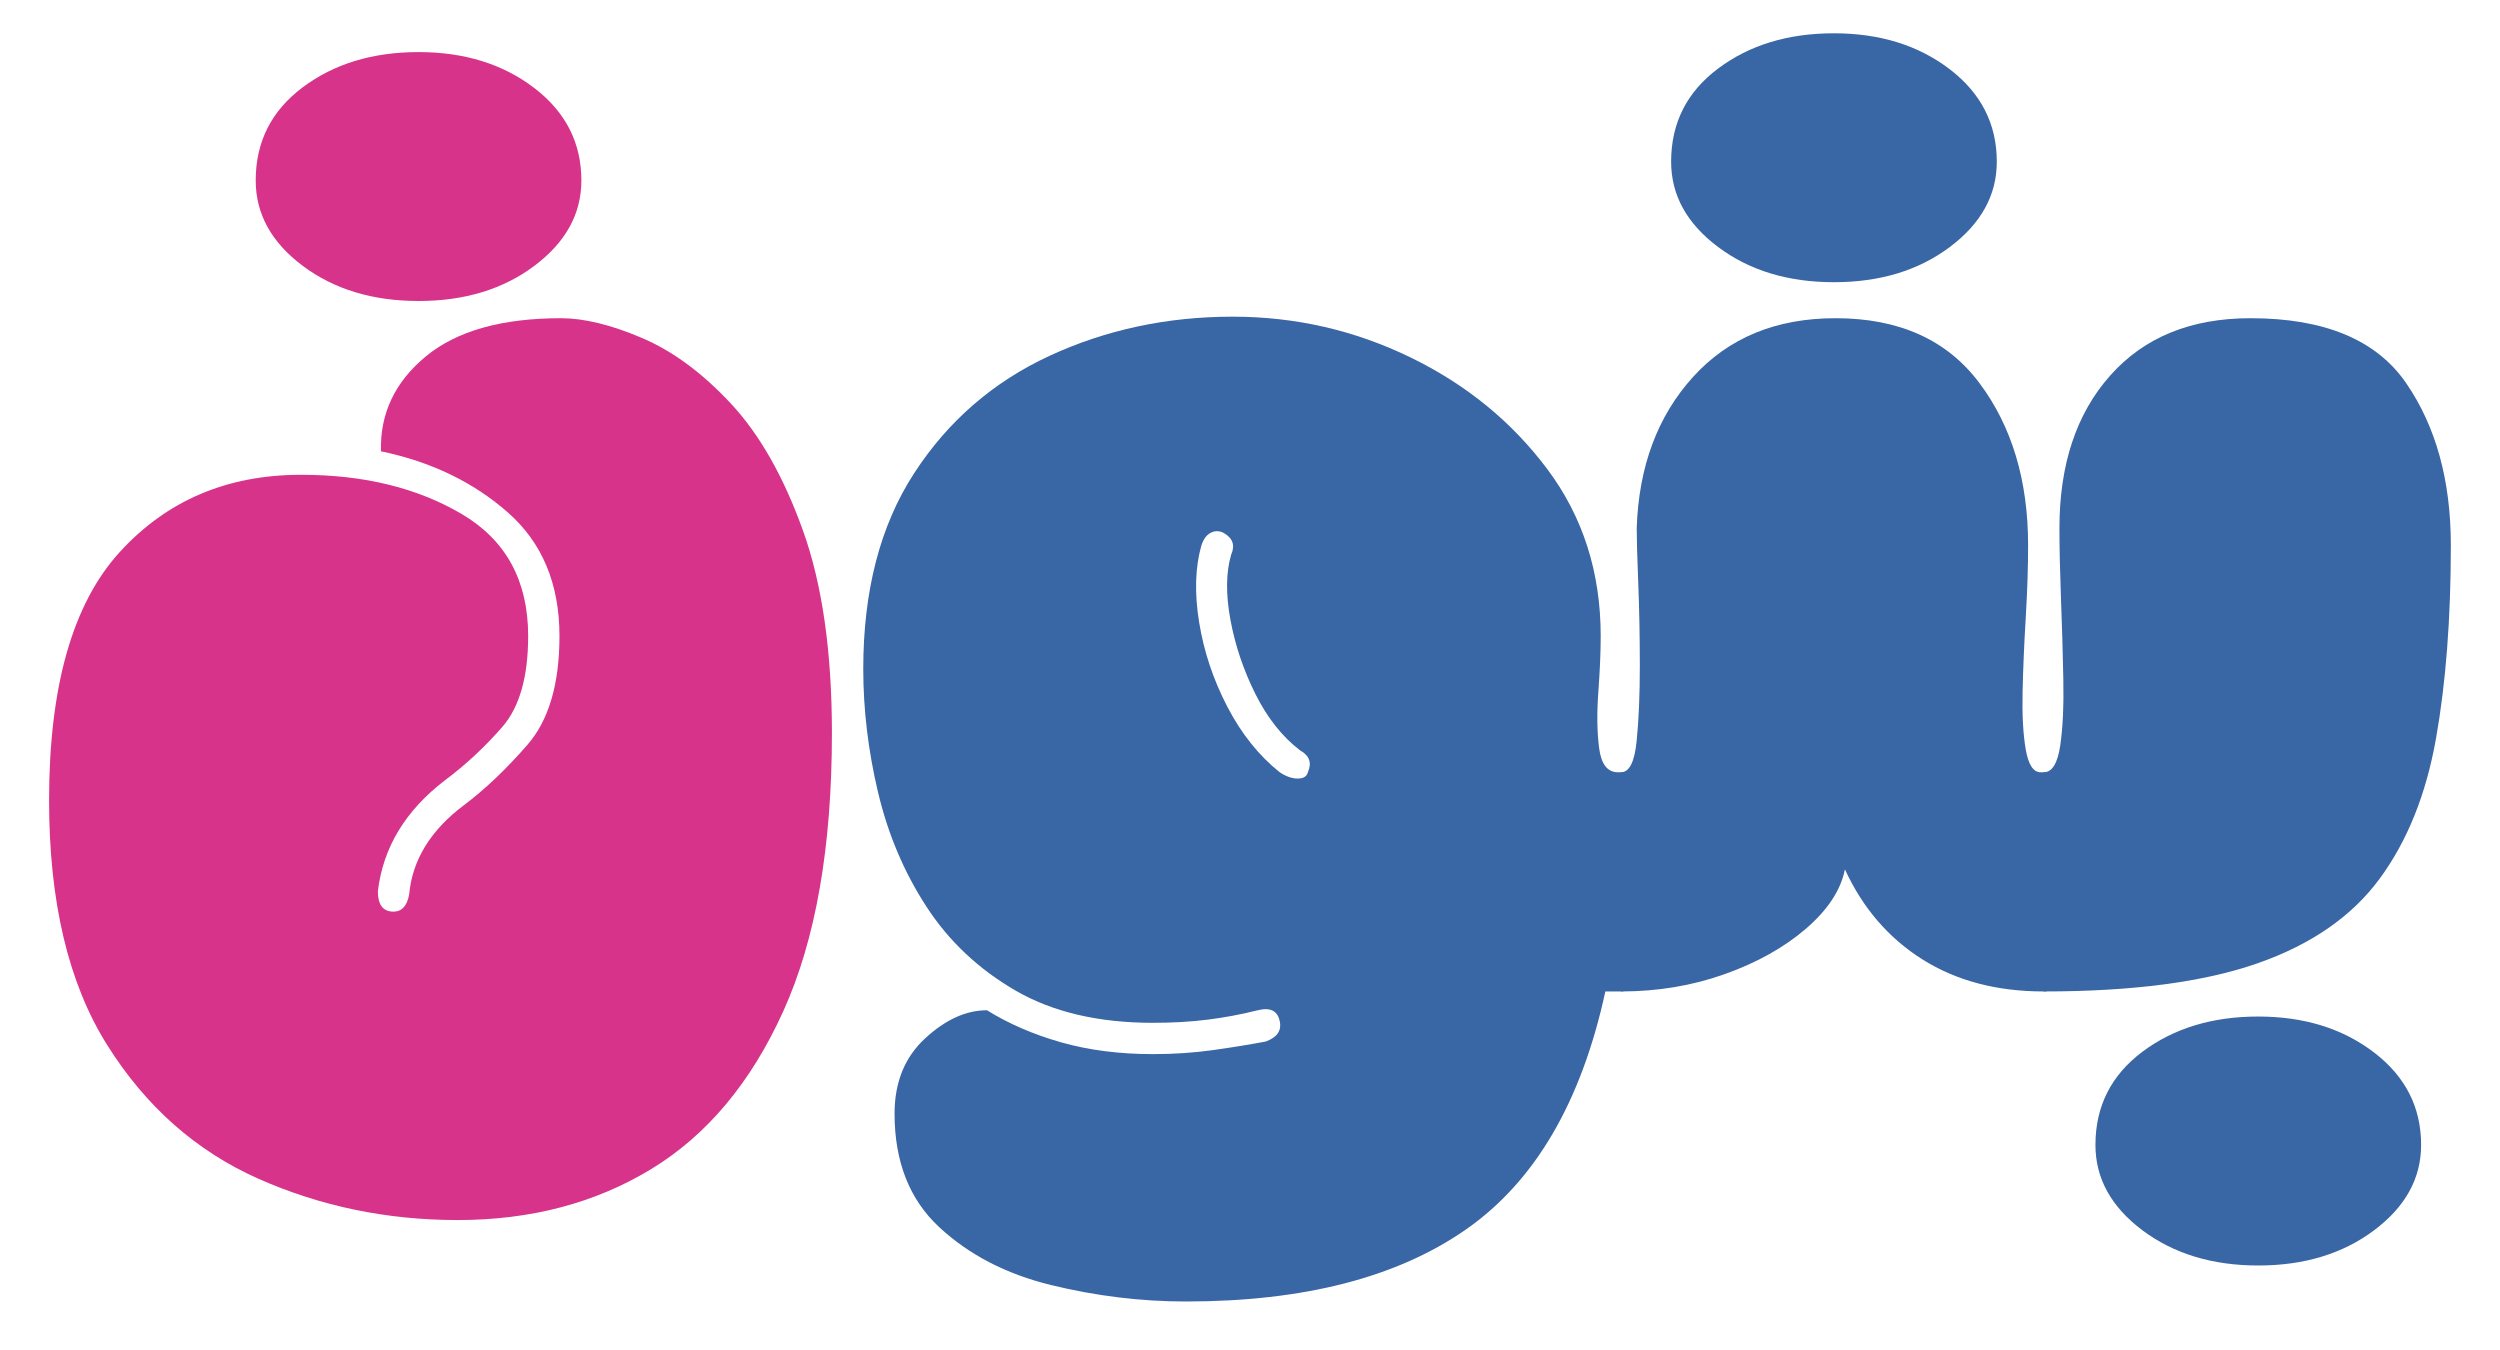 <svg xmlns="http://www.w3.org/2000/svg" xmlns:xlink="http://www.w3.org/1999/xlink" width="1000" zoomAndPan="magnify" viewBox="0 0 750 413.04" height="540" preserveAspectRatio="xMidYMid meet" version="1.2"><defs/><g id="956b97ba74"><g style="fill:#d8338b;fill-opacity:1;"><g transform="translate(2.774, 308.139)"><path style="stroke:none" d="M 129.812 65.141 C 108.102 65.141 87.742 60.91 68.734 52.453 C 49.734 43.992 34.328 30.344 22.516 11.5 C 10.703 -7.344 4.797 -32.254 4.797 -63.234 C 4.797 -98.047 11.977 -123.352 26.344 -139.156 C 40.719 -154.969 59.242 -162.875 81.922 -162.875 C 101.078 -162.875 117.441 -158.879 131.016 -150.891 C 144.586 -142.91 151.375 -130.457 151.375 -113.531 C 151.375 -101.07 148.738 -91.805 143.469 -85.734 C 138.195 -79.672 132.367 -74.242 125.984 -69.453 C 113.848 -60.191 106.984 -48.859 105.391 -35.453 C 105.391 -31.297 106.984 -29.219 110.172 -29.219 C 112.734 -29.219 114.332 -30.973 114.969 -34.484 C 115.926 -45.023 121.516 -54.129 131.734 -61.797 C 138.117 -66.586 144.582 -72.734 151.125 -80.234 C 157.676 -87.742 160.953 -98.844 160.953 -113.531 C 160.953 -129.5 155.68 -142.113 145.141 -151.375 C 134.609 -160.633 121.676 -166.863 106.344 -170.062 C 106.02 -181.551 110.566 -191.207 119.984 -199.031 C 129.41 -206.863 143.227 -210.781 161.438 -210.781 C 168.457 -210.781 176.676 -208.781 186.094 -204.781 C 195.52 -200.789 204.625 -194.082 213.406 -184.656 C 222.188 -175.238 229.531 -162.305 235.438 -145.859 C 241.352 -129.41 244.312 -108.734 244.312 -83.828 C 244.312 -49.016 239.359 -20.672 229.453 1.203 C 219.555 23.078 206.062 39.203 188.969 49.578 C 171.883 59.953 152.164 65.141 129.812 65.141 Z M 68.016 -252.922 C 68.016 -264.742 72.805 -274.242 82.391 -281.422 C 91.973 -288.609 103.789 -292.203 117.844 -292.203 C 131.895 -292.203 143.707 -288.531 153.281 -281.188 C 162.863 -273.844 167.656 -264.422 167.656 -252.922 C 167.656 -242.703 162.863 -234 153.281 -226.812 C 143.707 -219.633 131.895 -216.047 117.844 -216.047 C 103.789 -216.047 91.973 -219.633 82.391 -226.812 C 72.805 -234 68.016 -242.703 68.016 -252.922 Z M 68.016 -252.922 "/></g></g><g style="fill:#3966a4;fill-opacity:1;"><g transform="translate(251.878, 308.139)"><path style="stroke:none" d="M 103.469 90.062 C 89.738 90.062 76.004 88.383 62.266 85.031 C 48.535 81.676 37.117 75.766 28.016 67.297 C 18.922 58.836 14.375 47.266 14.375 32.578 C 14.375 22.992 17.484 15.328 23.703 9.578 C 29.93 3.828 36.242 0.953 42.641 0.953 C 49.336 5.109 56.914 8.383 65.375 10.781 C 73.844 13.176 83.188 14.375 93.406 14.375 C 99.789 14.375 105.859 13.973 111.609 13.172 C 117.359 12.367 122.789 11.488 127.906 10.531 C 131.414 9.258 132.852 7.188 132.219 4.312 C 131.57 1.113 129.332 -0.004 125.5 0.953 C 120.395 2.234 115.285 3.191 110.172 3.828 C 105.066 4.473 99.477 4.797 93.406 4.797 C 76.801 4.797 62.828 1.523 51.484 -5.016 C 40.148 -11.566 31.051 -20.113 24.188 -30.656 C 17.32 -41.195 12.375 -52.852 9.344 -65.625 C 6.312 -78.395 4.797 -91.008 4.797 -103.469 C 4.797 -127.414 9.984 -147.375 20.359 -163.344 C 30.734 -179.312 44.539 -191.285 61.781 -199.266 C 79.031 -207.254 97.719 -211.25 117.844 -211.25 C 137 -211.25 155.117 -207.098 172.203 -198.797 C 189.297 -190.492 203.27 -179.078 214.125 -164.547 C 224.988 -150.016 230.422 -133.008 230.422 -113.531 C 230.422 -108.738 230.18 -103.066 229.703 -96.516 C 229.223 -89.973 229.301 -84.227 229.938 -79.281 C 230.57 -74.332 232.488 -71.859 235.688 -71.859 L 237.125 -71.859 C 239.676 -71.859 241.828 -68.82 243.578 -62.75 C 245.336 -56.688 246.219 -48.547 246.219 -38.328 C 246.219 -28.109 245.336 -19.961 243.578 -13.891 C 241.828 -7.828 239.516 -4.797 236.641 -4.797 L 231.844 -4.797 C 224.5 29.055 210.285 53.328 189.203 68.016 C 168.129 82.711 139.551 90.062 103.469 90.062 Z M 108.266 -141.312 C 106.348 -134.602 106.109 -126.773 107.547 -117.828 C 108.984 -108.891 111.852 -100.27 116.156 -91.969 C 120.469 -83.664 125.82 -76.961 132.219 -71.859 C 134.133 -70.578 135.969 -69.938 137.719 -69.938 C 139.477 -69.938 140.516 -70.578 140.828 -71.859 C 142.109 -74.734 141.312 -76.969 138.438 -78.562 C 133.008 -82.707 128.457 -88.453 124.781 -95.797 C 121.113 -103.148 118.562 -110.738 117.125 -118.562 C 115.688 -126.383 115.766 -133.008 117.359 -138.438 C 118.641 -141.312 117.844 -143.547 114.969 -145.141 C 113.688 -145.785 112.406 -145.785 111.125 -145.141 C 109.852 -144.504 108.898 -143.227 108.266 -141.312 Z M 108.266 -141.312 "/></g></g><g style="fill:#3966a4;fill-opacity:1;"><g transform="translate(488.519, 308.139)"><path style="stroke:none" d="M 0 -71.859 C 2.551 -71.859 4.145 -75.051 4.781 -81.438 C 5.426 -87.82 5.75 -95.484 5.75 -104.422 C 5.75 -113.367 5.586 -121.832 5.266 -129.812 C 4.953 -137.801 4.797 -143.391 4.797 -146.578 C 5.43 -165.422 11.176 -180.832 22.031 -192.812 C 32.895 -204.789 47.426 -210.781 65.625 -210.781 C 85.102 -210.781 99.789 -204.148 109.688 -190.891 C 119.594 -177.641 124.547 -161.113 124.547 -141.312 C 124.547 -134.602 124.305 -127.254 123.828 -119.266 C 123.348 -111.285 123.023 -103.703 122.859 -96.516 C 122.703 -89.336 123.023 -83.43 123.828 -78.797 C 124.629 -74.172 126.145 -71.859 128.375 -71.859 L 129.812 -71.859 C 132.375 -71.859 134.531 -68.82 136.281 -62.75 C 138.039 -56.688 138.922 -48.547 138.922 -38.328 C 138.922 -28.109 138.039 -19.961 136.281 -13.891 C 134.531 -7.828 132.219 -4.797 129.344 -4.797 C 114.969 -4.797 102.586 -8.066 92.203 -14.609 C 81.828 -21.16 73.926 -30.344 68.5 -42.156 C 67.219 -35.77 63.223 -29.703 56.516 -23.953 C 49.816 -18.203 41.516 -13.57 31.609 -10.062 C 21.711 -6.551 11.176 -4.797 0 -4.797 Z M 15.328 -258.672 C 15.328 -270.492 20.117 -279.992 29.703 -287.172 C 39.285 -294.359 51.098 -297.953 65.141 -297.953 C 79.191 -297.953 91.008 -294.281 100.594 -286.938 C 110.176 -279.594 114.969 -270.172 114.969 -258.672 C 114.969 -248.453 110.176 -239.75 100.594 -232.562 C 91.008 -225.383 79.191 -221.797 65.141 -221.797 C 51.098 -221.797 39.285 -225.383 29.703 -232.562 C 20.117 -239.75 15.328 -248.453 15.328 -258.672 Z M 15.328 -258.672 "/></g></g><g style="fill:#3966a4;fill-opacity:1;"><g transform="translate(617.857, 308.139)"><path style="stroke:none" d="M 0 -71.859 C 2.551 -71.859 4.227 -74.57 5.031 -80 C 5.832 -85.426 6.148 -92.211 5.984 -100.359 C 5.828 -108.504 5.586 -116.727 5.266 -125.031 C 4.953 -133.332 4.797 -140.516 4.797 -146.578 C 4.797 -166.055 9.984 -181.625 20.359 -193.281 C 30.734 -204.945 45.023 -210.781 63.234 -210.781 C 85.91 -210.781 101.797 -204.148 110.891 -190.891 C 119.992 -177.641 124.547 -161.113 124.547 -141.312 C 124.547 -118.957 123.031 -99.238 120 -82.156 C 116.969 -65.07 111.219 -50.781 102.75 -39.281 C 94.289 -27.781 81.836 -19.156 65.391 -13.406 C 48.941 -7.664 27.145 -4.797 0 -4.797 Z M 15.812 42.156 C 15.812 30.344 20.598 20.844 30.172 13.656 C 39.754 6.469 51.57 2.875 65.625 2.875 C 79.676 2.875 91.492 6.547 101.078 13.891 C 110.66 21.234 115.453 30.656 115.453 42.156 C 115.453 52.375 110.66 61.078 101.078 68.266 C 91.492 75.453 79.676 79.047 65.625 79.047 C 51.57 79.047 39.754 75.453 30.172 68.266 C 20.598 61.078 15.812 52.375 15.812 42.156 Z M 15.812 42.156 "/></g></g></g></svg>